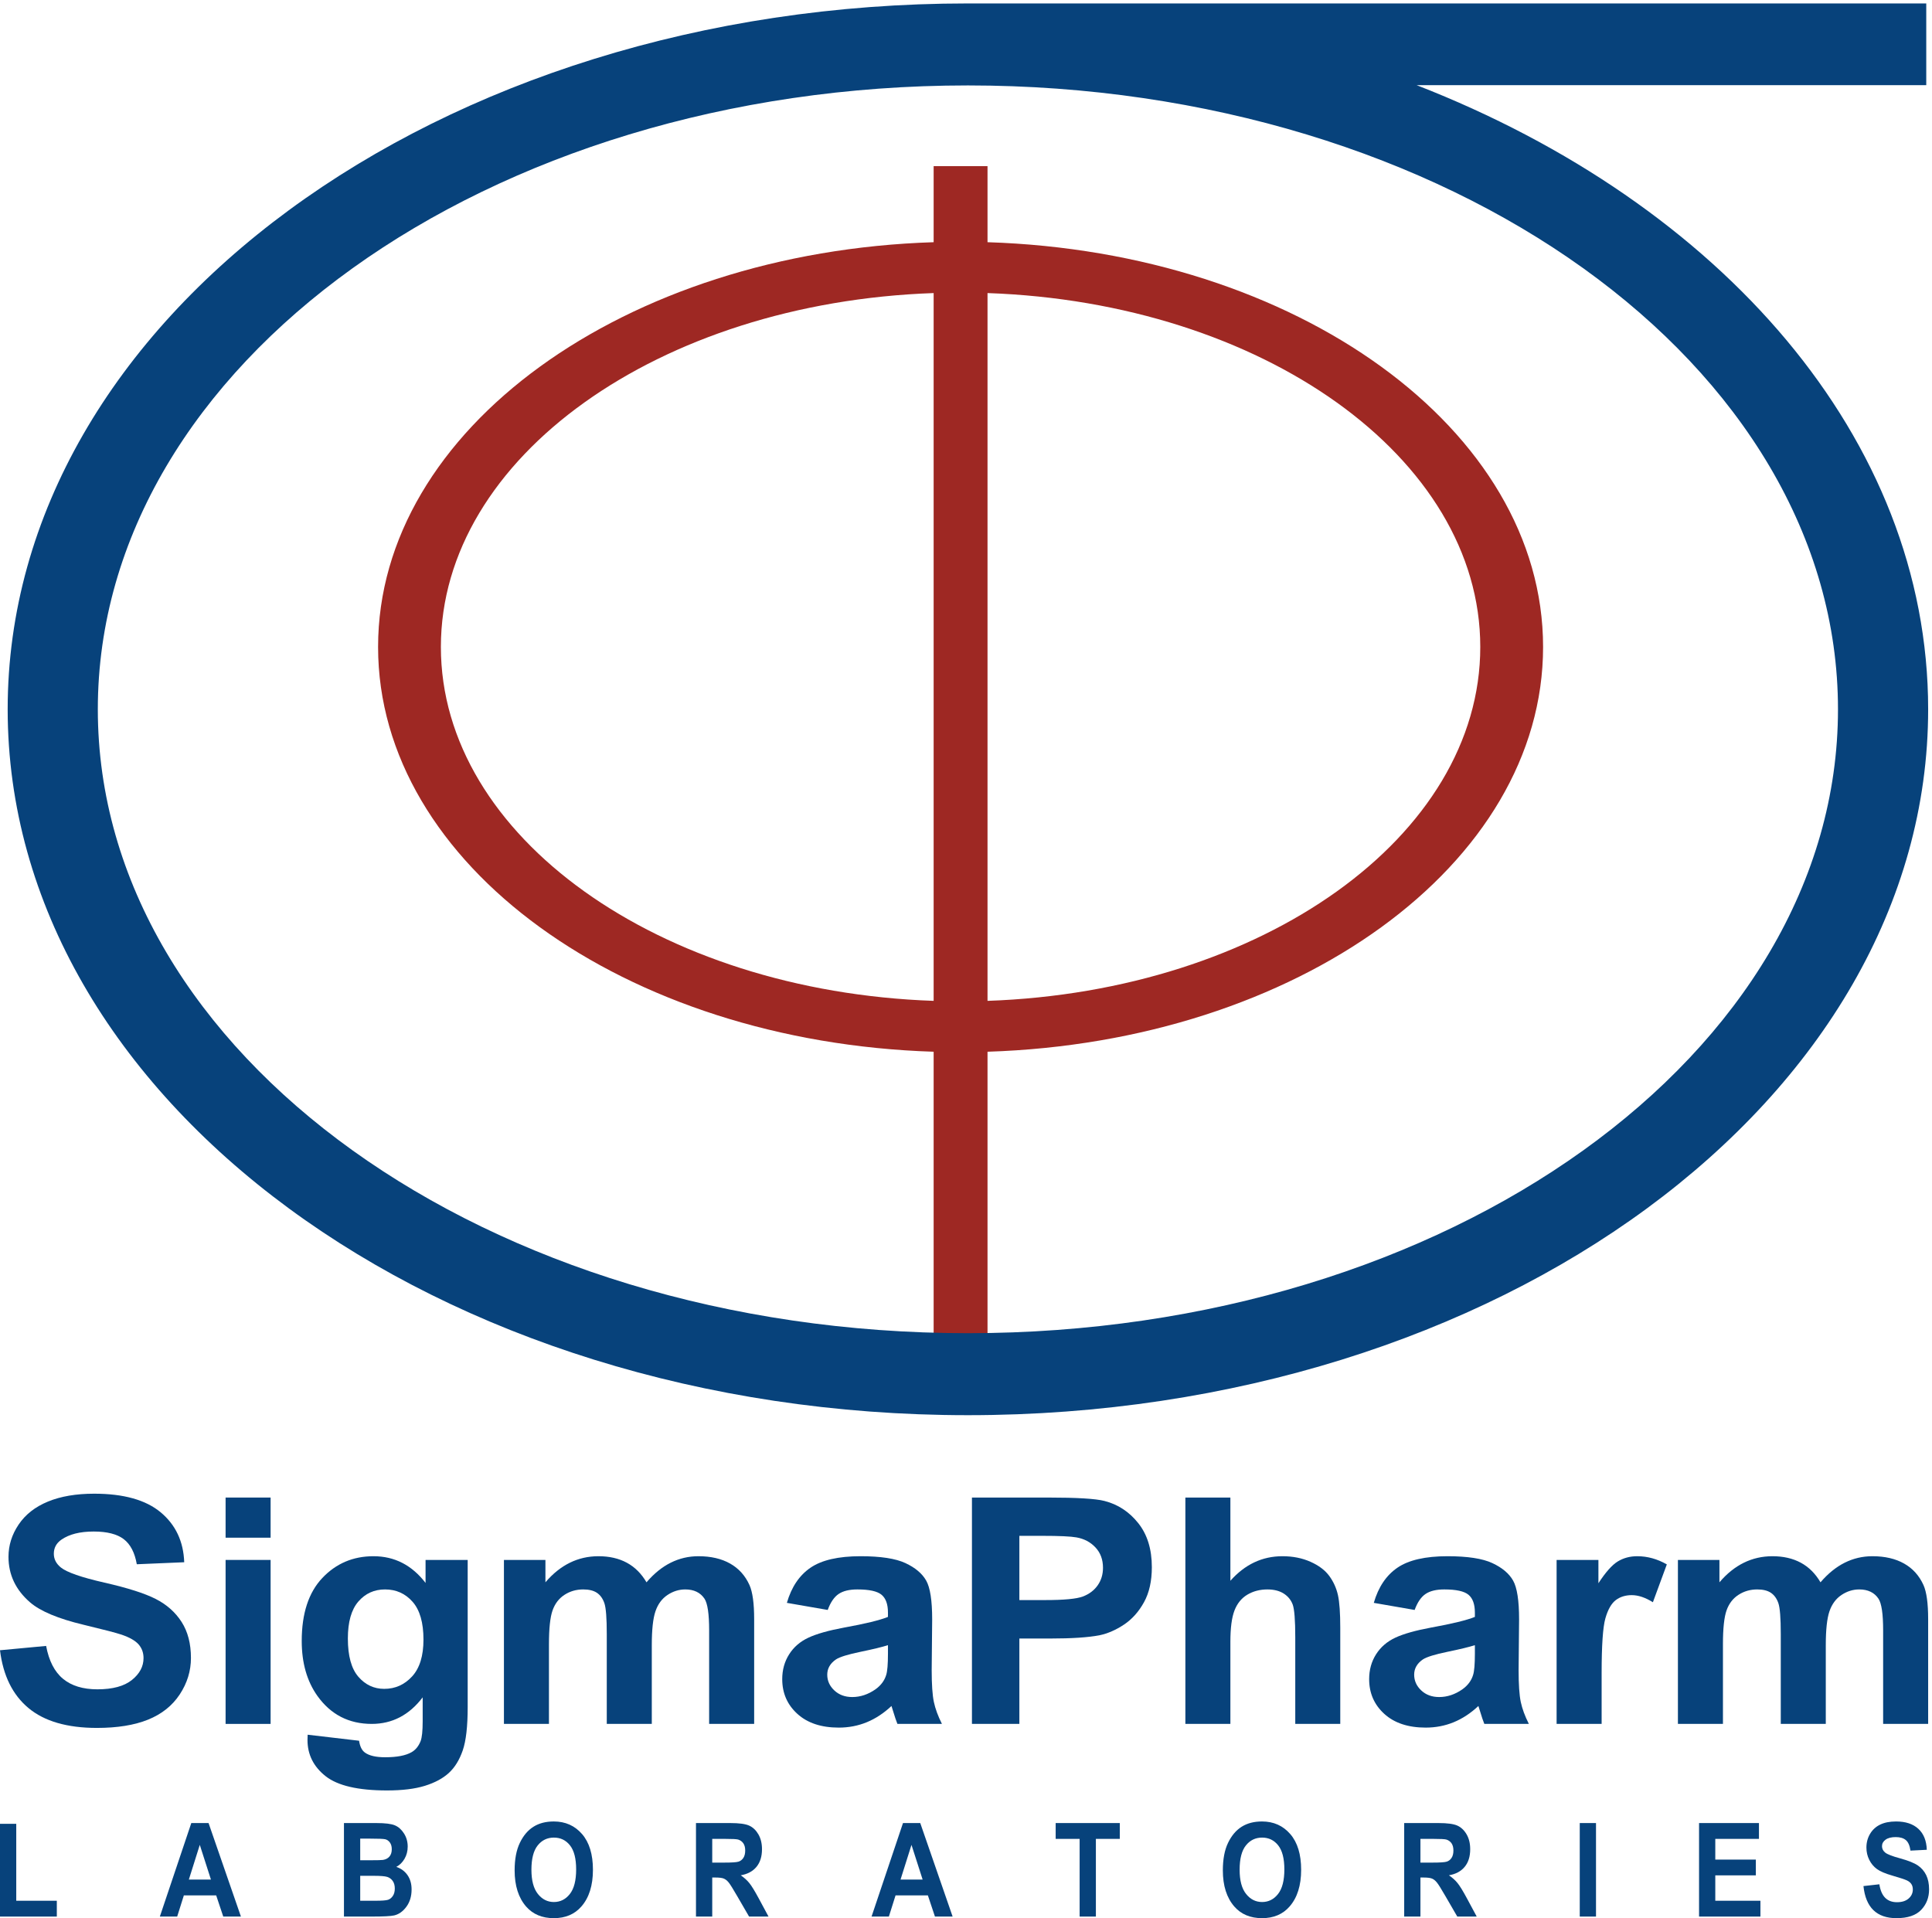 <?xml version="1.0" encoding="UTF-8"?>
<svg width="281px" height="279px" viewBox="0 0 281 279" version="1.1" xmlns="http://www.w3.org/2000/svg" xmlns:xlink="http://www.w3.org/1999/xlink">
    <title>SPL-LOGO_PANTONE</title>
    <g id="Page-1" stroke="none" stroke-width="1" fill="none" fill-rule="evenodd">
        <g id="SPL-LOGO_PANTONE">
            <path d="M143.63,145.577 L143.63,42.628 C183.555,44.019 215.299,66.532 215.299,94.102 C215.299,121.673 183.555,144.188 143.63,145.577 Z M64.124,94.102 C64.124,66.531 95.87,44.018 135.794,42.628 L135.794,145.577 C95.87,144.188 64.124,121.674 64.124,94.102 Z M224.434,94.102 C224.434,62.463 188.6,36.654 143.63,35.229 L143.63,24.166 L135.794,24.166 L135.794,35.229 C90.825,36.654 54.991,62.463 54.991,94.102 C54.991,125.743 90.825,151.552 135.794,152.976 L135.794,195.007 L143.63,195.007 L143.63,152.976 C188.6,151.551 224.434,125.743 224.434,94.102 L224.434,94.102 Z" id="Fill-1" fill="#9E2823"></path>
            <path d="M140.777,193.915 C70.887,193.915 14.228,153.288 14.228,103.169 C14.228,53.054 70.887,12.426 140.777,12.426 C210.668,12.426 267.326,53.054 267.326,103.169 C267.326,153.288 210.668,193.915 140.777,193.915 Z M206.041,12.385 L280.165,12.385 L280.165,0.5 L141.258,0.5 L141.258,0.504 C141.098,0.504 140.938,0.5 140.777,0.5 C63.646,0.5 1.116,46.466 1.116,103.169 C1.116,159.874 63.646,205.841 140.777,205.841 C217.91,205.841 280.44,159.874 280.44,103.169 C280.44,63.798 250.289,29.61 206.041,12.385 L206.041,12.385 Z" id="Fill-2" fill="#07427B"></path>
            <path d="M0,240.032 L6.709,239.403 C7.113,241.574 7.934,243.17 9.168,244.188 C10.403,245.206 12.068,245.715 14.165,245.715 C16.387,245.715 18.061,245.261 19.187,244.355 C20.313,243.449 20.876,242.391 20.876,241.178 C20.876,240.398 20.639,239.738 20.165,239.19 C19.691,238.645 18.864,238.169 17.684,237.765 C16.876,237.495 15.035,237.017 12.162,236.327 C8.465,235.444 5.872,234.358 4.38,233.071 C2.283,231.26 1.235,229.051 1.235,226.445 C1.235,224.769 1.728,223.2 2.715,221.741 C3.701,220.281 5.122,219.169 6.978,218.406 C8.834,217.642 11.075,217.261 13.7,217.261 C17.987,217.261 21.214,218.167 23.381,219.978 C25.548,221.789 26.685,224.207 26.794,227.231 L19.897,227.523 C19.602,225.832 18.969,224.615 17.998,223.873 C17.027,223.134 15.572,222.763 13.63,222.763 C11.626,222.763 10.058,223.158 8.923,223.952 C8.194,224.463 7.829,225.144 7.829,225.996 C7.829,226.775 8.17,227.441 8.854,227.995 C9.723,228.698 11.836,229.432 15.19,230.196 C18.547,230.959 21.027,231.749 22.634,232.565 C24.244,233.382 25.501,234.497 26.41,235.912 C27.318,237.327 27.772,239.075 27.772,241.156 C27.772,243.042 27.229,244.809 26.142,246.457 C25.054,248.103 23.517,249.327 21.529,250.128 C19.54,250.929 17.063,251.329 14.095,251.329 C9.778,251.329 6.461,250.368 4.147,248.443 C1.833,246.519 0.451,243.716 0,240.032" id="Fill-3" fill="#07427B"></path>
            <path d="M32.811,250.745 L39.358,250.745 L39.358,226.895 L32.811,226.895 L32.811,250.745 Z M32.811,223.66 L39.358,223.66 L39.358,217.822 L32.811,217.822 L32.811,223.66 Z" id="Fill-4" fill="#07427B"></path>
            <path d="M50.595,238.326 C50.595,240.856 51.103,242.709 52.121,243.885 C53.139,245.061 54.393,245.647 55.883,245.647 C57.483,245.647 58.835,245.045 59.938,243.84 C61.041,242.635 61.592,240.849 61.592,238.483 C61.592,236.014 61.064,234.18 60.007,232.981 C58.951,231.783 57.616,231.186 56,231.186 C54.432,231.186 53.139,231.771 52.121,232.946 C51.103,234.123 50.595,235.916 50.595,238.326 Z M44.747,252.317 L52.226,253.194 C52.351,254.031 52.637,254.607 53.088,254.923 C53.709,255.372 54.688,255.596 56.023,255.596 C57.731,255.596 59.014,255.35 59.868,254.855 C60.443,254.526 60.877,253.993 61.172,253.261 C61.375,252.735 61.476,251.771 61.476,250.363 L61.476,246.882 C59.519,249.458 57.049,250.745 54.066,250.745 C50.743,250.745 48.109,249.391 46.169,246.68 C44.646,244.539 43.885,241.875 43.885,238.685 C43.885,234.688 44.884,231.634 46.879,229.522 C48.874,227.412 51.356,226.355 54.322,226.355 C57.382,226.355 59.906,227.651 61.896,230.241 L61.896,226.895 L68.022,226.895 L68.022,248.297 C68.022,251.112 67.782,253.215 67.301,254.607 C66.818,256 66.143,257.093 65.273,257.887 C64.403,258.68 63.242,259.302 61.79,259.752 C60.337,260.201 58.501,260.424 56.28,260.424 C52.085,260.424 49.111,259.732 47.357,258.348 C45.601,256.962 44.724,255.206 44.724,253.08 C44.724,252.87 44.731,252.616 44.747,252.317 L44.747,252.317 Z" id="Fill-5" fill="#07427B"></path>
            <path d="M73.295,226.895 L79.33,226.895 L79.33,230.15 C81.488,227.621 84.059,226.355 87.041,226.355 C88.626,226.355 90.001,226.671 91.165,227.299 C92.33,227.928 93.286,228.879 94.031,230.15 C95.118,228.879 96.291,227.928 97.549,227.299 C98.807,226.671 100.15,226.355 101.58,226.355 C103.396,226.355 104.935,226.712 106.192,227.423 C107.452,228.135 108.39,229.178 109.012,230.556 C109.462,231.574 109.689,233.22 109.689,235.496 L109.689,250.745 L103.141,250.745 L103.141,237.114 C103.141,234.747 102.915,233.22 102.465,232.532 C101.859,231.634 100.927,231.186 99.669,231.186 C98.753,231.186 97.89,231.454 97.083,231.993 C96.274,232.532 95.692,233.321 95.335,234.362 C94.978,235.403 94.8,237.046 94.8,239.292 L94.8,250.745 L88.252,250.745 L88.252,237.674 C88.252,235.354 88.136,233.856 87.903,233.183 C87.67,232.509 87.309,232.009 86.82,231.678 C86.331,231.349 85.667,231.186 84.828,231.186 C83.817,231.186 82.91,231.446 82.102,231.971 C81.294,232.494 80.716,233.251 80.366,234.238 C80.017,235.227 79.842,236.866 79.842,239.157 L79.842,250.745 L73.295,250.745 L73.295,226.895" id="Fill-6" fill="#07427B"></path>
            <path d="M129.149,239.292 C128.311,239.562 126.984,239.883 125.165,240.258 C123.349,240.632 122.16,240.998 121.6,241.358 C120.746,241.941 120.319,242.684 120.319,243.582 C120.319,244.465 120.661,245.229 121.344,245.871 C122.028,246.516 122.898,246.838 123.953,246.838 C125.134,246.838 126.26,246.464 127.332,245.715 C128.125,245.146 128.645,244.45 128.893,243.625 C129.063,243.087 129.149,242.062 129.149,240.55 L129.149,239.292 Z M120.389,234.171 L114.447,233.139 C115.115,230.833 116.266,229.126 117.896,228.018 C119.527,226.91 121.95,226.355 125.165,226.355 C128.085,226.355 130.26,226.689 131.689,227.355 C133.118,228.021 134.124,228.868 134.706,229.894 C135.29,230.919 135.58,232.802 135.58,235.541 L135.509,242.906 C135.509,245.004 135.615,246.55 135.825,247.545 C136.036,248.541 136.426,249.607 137,250.745 L130.525,250.745 C130.353,250.326 130.145,249.704 129.895,248.882 C129.786,248.507 129.708,248.261 129.662,248.14 C128.544,249.188 127.348,249.974 126.074,250.499 C124.8,251.022 123.442,251.284 121.997,251.284 C119.449,251.284 117.442,250.618 115.974,249.285 C114.506,247.953 113.771,246.269 113.771,244.232 C113.771,242.886 114.105,241.684 114.775,240.628 C115.441,239.572 116.377,238.764 117.583,238.202 C118.785,237.641 120.521,237.151 122.789,236.731 C125.849,236.177 127.968,235.661 129.149,235.182 L129.149,234.553 C129.149,233.341 128.839,232.476 128.217,231.959 C127.595,231.442 126.424,231.186 124.7,231.186 C123.535,231.186 122.626,231.405 121.973,231.847 C121.321,232.289 120.793,233.063 120.389,234.171 L120.389,234.171 Z" id="Fill-7" fill="#07427B"></path>
            <path d="M148.262,223.391 L148.262,232.733 L152.036,232.733 C154.755,232.733 156.574,232.562 157.489,232.217 C158.405,231.873 159.122,231.334 159.645,230.6 C160.164,229.867 160.424,229.014 160.424,228.041 C160.424,226.843 160.059,225.854 159.329,225.076 C158.599,224.297 157.676,223.812 156.557,223.616 C155.735,223.468 154.079,223.391 151.593,223.391 L148.262,223.391 Z M141.365,250.745 L141.365,217.822 L152.433,217.822 C156.626,217.822 159.361,217.986 160.633,218.315 C162.59,218.811 164.23,219.885 165.549,221.538 C166.87,223.193 167.53,225.33 167.53,227.95 C167.53,229.972 167.149,231.671 166.388,233.048 C165.626,234.427 164.662,235.508 163.489,236.294 C162.314,237.079 161.124,237.6 159.911,237.854 C158.264,238.169 155.88,238.326 152.759,238.326 L148.262,238.326 L148.262,250.745 L141.365,250.745 L141.365,250.745 Z" id="Fill-8" fill="#07427B"></path>
            <path d="M178.953,217.822 L178.953,229.928 C181.065,227.545 183.59,226.355 186.526,226.355 C188.032,226.355 189.392,226.625 190.603,227.164 C191.814,227.703 192.726,228.392 193.341,229.23 C193.953,230.069 194.371,230.997 194.598,232.016 C194.822,233.033 194.935,234.613 194.935,236.754 L194.935,250.745 L188.39,250.745 L188.39,238.146 C188.39,235.646 188.264,234.06 188.018,233.385 C187.766,232.712 187.329,232.177 186.7,231.779 C186.073,231.383 185.282,231.186 184.336,231.186 C183.249,231.186 182.275,231.439 181.421,231.947 C180.567,232.458 179.944,233.224 179.549,234.25 C179.152,235.275 178.953,236.791 178.953,238.797 L178.953,250.745 L172.407,250.745 L172.407,217.822 L178.953,217.822" id="Fill-9" fill="#07427B"></path>
            <path d="M214.514,239.292 C213.674,239.562 212.348,239.883 210.529,240.258 C208.713,240.632 207.525,240.998 206.964,241.358 C206.11,241.941 205.683,242.684 205.683,243.582 C205.683,244.465 206.024,245.229 206.708,245.871 C207.391,246.516 208.263,246.838 209.317,246.838 C210.498,246.838 211.625,246.464 212.696,245.715 C213.489,245.146 214.009,244.45 214.255,243.625 C214.428,243.087 214.514,242.062 214.514,240.55 L214.514,239.292 Z M205.753,234.171 L199.811,233.139 C200.479,230.833 201.63,229.126 203.26,228.018 C204.89,226.91 207.314,226.355 210.529,226.355 C213.45,226.355 215.625,226.689 217.052,227.355 C218.482,228.021 219.487,228.868 220.07,229.894 C220.653,230.919 220.944,232.802 220.944,235.541 L220.874,242.906 C220.874,245.004 220.978,246.55 221.187,247.545 C221.398,248.541 221.788,249.607 222.365,250.745 L215.887,250.745 C215.717,250.326 215.505,249.704 215.259,248.882 C215.151,248.507 215.073,248.261 215.025,248.14 C213.909,249.188 212.713,249.974 211.439,250.499 C210.164,251.022 208.806,251.284 207.359,251.284 C204.814,251.284 202.804,250.618 201.338,249.285 C199.871,247.953 199.136,246.269 199.136,244.232 C199.136,242.886 199.47,241.684 200.138,240.628 C200.807,239.572 201.743,238.764 202.945,238.202 C204.149,237.641 205.883,237.151 208.153,236.731 C211.212,236.177 213.333,235.661 214.514,235.182 L214.514,234.553 C214.514,233.341 214.202,232.476 213.583,231.959 C212.959,231.442 211.788,231.186 210.063,231.186 C208.9,231.186 207.99,231.405 207.338,231.847 C206.685,232.289 206.156,233.063 205.753,234.171 L205.753,234.171 Z" id="Fill-10" fill="#07427B"></path>
            <path d="M232.949,250.745 L226.401,250.745 L226.401,226.895 L232.482,226.895 L232.482,230.286 C233.524,228.685 234.461,227.629 235.291,227.119 C236.124,226.611 237.067,226.355 238.124,226.355 C239.614,226.355 241.049,226.752 242.432,227.545 L240.406,233.048 C239.303,232.36 238.28,232.016 237.33,232.016 C236.414,232.016 235.638,232.259 235,232.745 C234.364,233.232 233.862,234.111 233.497,235.384 C233.132,236.656 232.949,239.321 232.949,243.379 L232.949,250.745" id="Fill-11" fill="#07427B"></path>
            <path d="M244.045,226.895 L250.083,226.895 L250.083,230.15 C252.24,227.621 254.81,226.355 257.794,226.355 C259.377,226.355 260.751,226.671 261.918,227.299 C263.082,227.928 264.038,228.879 264.783,230.15 C265.87,228.879 267.044,227.928 268.301,227.299 C269.56,226.671 270.903,226.355 272.332,226.355 C274.149,226.355 275.686,226.712 276.944,227.423 C278.204,228.135 279.141,229.178 279.764,230.556 C280.214,231.574 280.44,233.22 280.44,235.496 L280.44,250.745 L273.893,250.745 L273.893,237.114 C273.893,234.747 273.667,233.22 273.215,232.532 C272.612,231.634 271.68,231.186 270.42,231.186 C269.504,231.186 268.643,231.454 267.834,231.993 C267.028,232.532 266.445,233.321 266.086,234.362 C265.73,235.403 265.552,237.046 265.552,239.292 L265.552,250.745 L259.005,250.745 L259.005,237.674 C259.005,235.354 258.887,233.856 258.655,233.183 C258.421,232.509 258.06,232.009 257.572,231.678 C257.081,231.349 256.418,231.186 255.58,231.186 C254.569,231.186 253.661,231.446 252.854,231.971 C252.044,232.494 251.467,233.251 251.117,234.238 C250.768,235.227 250.594,236.866 250.594,239.157 L250.594,250.745 L244.045,250.745 L244.045,226.895" id="Fill-12" fill="#07427B"></path>
            <polyline id="Fill-13" fill="#07427B" points="0 278.768 0 265.278 2.364 265.278 2.364 276.467 8.264 276.467 8.264 278.768 0 278.768"></polyline>
            <path d="M30.68,273.387 L29.058,268.34 L27.468,273.387 L30.68,273.387 Z M35.041,278.768 L32.471,278.768 L31.443,275.688 L26.741,275.688 L25.771,278.768 L23.25,278.768 L27.824,265.167 L30.334,265.167 L35.041,278.768 L35.041,278.768 Z" id="Fill-14" fill="#07427B"></path>
            <path d="M52.391,272.84 L52.391,276.467 L54.593,276.467 C55.559,276.467 56.179,276.419 56.453,276.323 C56.726,276.228 56.957,276.04 57.142,275.759 C57.329,275.479 57.422,275.122 57.422,274.69 C57.422,274.246 57.323,273.881 57.123,273.594 C56.924,273.307 56.66,273.109 56.331,273.001 C56.001,272.894 55.328,272.84 54.31,272.84 L52.391,272.84 Z M52.391,267.431 L52.391,270.576 L53.955,270.576 C54.892,270.576 55.472,270.561 55.693,270.529 C56.096,270.468 56.412,270.306 56.64,270.042 C56.868,269.779 56.982,269.422 56.982,268.971 C56.982,268.568 56.889,268.242 56.704,267.992 C56.519,267.741 56.294,267.585 56.03,267.523 C55.766,267.462 55.009,267.431 53.76,267.431 L52.391,267.431 Z M50.027,265.167 L54.73,265.167 C56.015,265.167 56.918,265.278 57.439,265.501 C57.96,265.724 58.401,266.116 58.759,266.68 C59.118,267.242 59.298,267.879 59.298,268.59 C59.298,269.246 59.143,269.838 58.836,270.367 C58.528,270.896 58.129,271.287 57.64,271.541 C58.335,271.775 58.88,272.178 59.274,272.746 C59.667,273.315 59.864,274.008 59.864,274.824 C59.864,275.814 59.613,276.651 59.112,277.334 C58.61,278.018 58.018,278.439 57.334,278.601 C56.858,278.712 55.755,278.768 54.023,278.768 L50.027,278.768 L50.027,265.167 L50.027,265.167 Z" id="Fill-15" fill="#07427B"></path>
            <path d="M77.293,271.958 C77.293,273.522 77.606,274.696 78.232,275.479 C78.858,276.262 79.634,276.652 80.56,276.652 C81.493,276.652 82.266,276.265 82.879,275.488 C83.492,274.712 83.798,273.52 83.798,271.912 C83.798,270.334 83.499,269.169 82.904,268.414 C82.306,267.659 81.525,267.282 80.56,267.282 C79.595,267.282 78.809,267.662 78.202,268.424 C77.597,269.184 77.293,270.362 77.293,271.958 Z M74.851,272.051 C74.851,270.431 75.103,269.096 75.608,268.048 C76.112,266.999 76.772,266.219 77.586,265.705 C78.399,265.191 79.386,264.936 80.546,264.936 C82.226,264.936 83.594,265.544 84.653,266.763 C85.711,267.981 86.24,269.716 86.24,271.967 C86.24,274.243 85.681,276.021 84.56,277.302 C83.577,278.434 82.241,279 80.555,279 C78.856,279 77.514,278.439 76.531,277.32 C75.411,276.04 74.851,274.283 74.851,272.051 L74.851,272.051 Z" id="Fill-16" fill="#07427B"></path>
            <path d="M103.591,270.919 L105.349,270.919 C106.424,270.919 107.107,270.874 107.4,270.784 C107.693,270.695 107.931,270.514 108.114,270.242 C108.295,269.97 108.386,269.607 108.386,269.156 C108.386,268.724 108.295,268.376 108.114,268.112 C107.931,267.85 107.683,267.669 107.37,267.57 C107.149,267.502 106.508,267.468 105.447,267.468 L103.591,267.468 L103.591,270.919 Z M101.227,278.768 L101.227,265.167 L106.219,265.167 C107.495,265.167 108.406,265.289 108.954,265.533 C109.5,265.778 109.95,266.201 110.302,266.805 C110.652,267.407 110.828,268.13 110.828,268.971 C110.828,270.034 110.56,270.891 110.023,271.541 C109.486,272.189 108.722,272.598 107.733,272.766 C108.24,273.111 108.66,273.49 108.992,273.901 C109.324,274.313 109.776,275.051 110.35,276.114 L111.777,278.768 L108.948,278.768 L107.232,275.809 C106.615,274.738 106.195,274.068 105.975,273.8 C105.752,273.53 105.518,273.345 105.271,273.243 C105.023,273.141 104.626,273.09 104.079,273.09 L103.591,273.09 L103.591,278.768 L101.227,278.768 L101.227,278.768 Z" id="Fill-17" fill="#07427B"></path>
            <path d="M134.192,273.387 L132.571,268.34 L130.979,273.387 L134.192,273.387 Z M138.554,278.768 L135.983,278.768 L134.955,275.688 L130.254,275.688 L129.283,278.768 L126.764,278.768 L131.336,265.167 L133.846,265.167 L138.554,278.768 L138.554,278.768 Z" id="Fill-18" fill="#07427B"></path>
            <polyline id="Fill-19" fill="#07427B" points="157.027 278.768 157.027 267.468 153.542 267.468 153.542 265.167 162.87 265.167 162.87 267.468 159.391 267.468 159.391 278.768 157.027 278.768"></polyline>
            <path d="M180.298,271.958 C180.298,273.522 180.61,274.696 181.238,275.479 C181.862,276.262 182.639,276.652 183.566,276.652 C184.498,276.652 185.269,276.265 185.882,275.488 C186.497,274.712 186.804,273.52 186.804,271.912 C186.804,270.334 186.504,269.169 185.908,268.414 C185.311,267.659 184.53,267.282 183.566,267.282 C182.6,267.282 181.812,267.662 181.208,268.424 C180.6,269.184 180.298,270.362 180.298,271.958 Z M177.857,272.051 C177.857,270.431 178.107,269.096 178.613,268.048 C179.118,266.999 179.776,266.219 180.59,265.705 C181.405,265.191 182.391,264.936 183.552,264.936 C185.231,264.936 186.6,265.544 187.658,266.763 C188.715,267.981 189.245,269.716 189.245,271.967 C189.245,274.243 188.684,276.021 187.566,277.302 C186.582,278.434 185.246,279 183.561,279 C181.86,279 180.52,278.439 179.537,277.32 C178.417,276.04 177.857,274.283 177.857,272.051 L177.857,272.051 Z" id="Fill-20" fill="#07427B"></path>
            <path d="M206.595,270.919 L208.354,270.919 C209.427,270.919 210.112,270.874 210.406,270.784 C210.698,270.695 210.936,270.514 211.119,270.242 C211.3,269.97 211.392,269.607 211.392,269.156 C211.392,268.724 211.3,268.376 211.119,268.112 C210.936,267.85 210.69,267.669 210.377,267.57 C210.154,267.502 209.512,267.468 208.452,267.468 L206.595,267.468 L206.595,270.919 Z M204.233,278.768 L204.233,265.167 L209.223,265.167 C210.499,265.167 211.412,265.289 211.958,265.533 C212.503,265.778 212.956,266.201 213.306,266.805 C213.66,267.407 213.833,268.13 213.833,268.971 C213.833,270.034 213.567,270.891 213.026,271.541 C212.49,272.189 211.727,272.598 210.738,272.766 C211.246,273.111 211.666,273.49 211.997,273.901 C212.332,274.313 212.783,275.051 213.355,276.114 L214.782,278.768 L211.954,278.768 L210.238,275.809 C209.621,274.738 209.201,274.068 208.978,273.8 C208.758,273.53 208.524,273.345 208.276,273.243 C208.028,273.141 207.631,273.09 207.084,273.09 L206.595,273.09 L206.595,278.768 L204.233,278.768 L204.233,278.768 Z" id="Fill-21" fill="#07427B"></path>
            <polygon id="Fill-22" fill="#07427B" points="229.768 278.768 232.131 278.768 232.131 265.167 229.768 265.167"></polygon>
            <polyline id="Fill-23" fill="#07427B" points="247.119 278.768 247.119 265.167 255.832 265.167 255.832 267.468 249.48 267.468 249.48 270.482 255.38 270.482 255.38 272.774 249.48 272.774 249.48 276.467 256.044 276.467 256.044 278.768 247.119 278.768"></polyline>
            <path d="M271.031,274.333 L273.345,274.073 C273.607,275.812 274.459,276.68 275.905,276.68 C276.622,276.68 277.186,276.503 277.596,276.147 C278.005,275.792 278.211,275.351 278.211,274.825 C278.211,274.517 278.14,274.254 277.997,274.037 C277.853,273.821 277.635,273.644 277.34,273.504 C277.048,273.365 276.339,273.132 275.213,272.805 C274.204,272.515 273.463,272.199 272.995,271.859 C272.527,271.52 272.153,271.073 271.875,270.521 C271.599,269.967 271.461,269.372 271.461,268.735 C271.461,267.994 271.639,267.327 271.994,266.733 C272.348,266.141 272.837,265.692 273.463,265.39 C274.089,265.087 274.86,264.936 275.778,264.936 C277.16,264.936 278.236,265.291 279.011,266.002 C279.787,266.713 280.198,267.73 280.243,269.055 L277.869,269.175 C277.765,268.445 277.541,267.935 277.196,267.645 C276.85,267.354 276.358,267.208 275.721,267.208 C275.082,267.208 274.589,267.334 274.245,267.587 C273.9,267.84 273.728,268.154 273.728,268.53 C273.728,268.9 273.883,269.212 274.198,269.465 C274.51,269.718 275.233,269.995 276.357,270.299 C277.548,270.627 278.409,270.972 278.939,271.333 C279.469,271.695 279.875,272.162 280.155,272.734 C280.435,273.306 280.575,274 280.575,274.816 C280.575,275.997 280.192,276.99 279.427,277.794 C278.661,278.598 277.464,279 275.836,279 C272.959,279 271.357,277.444 271.031,274.333" id="Fill-24" fill="#07427B"></path>
        </g>
    </g>
</svg>
